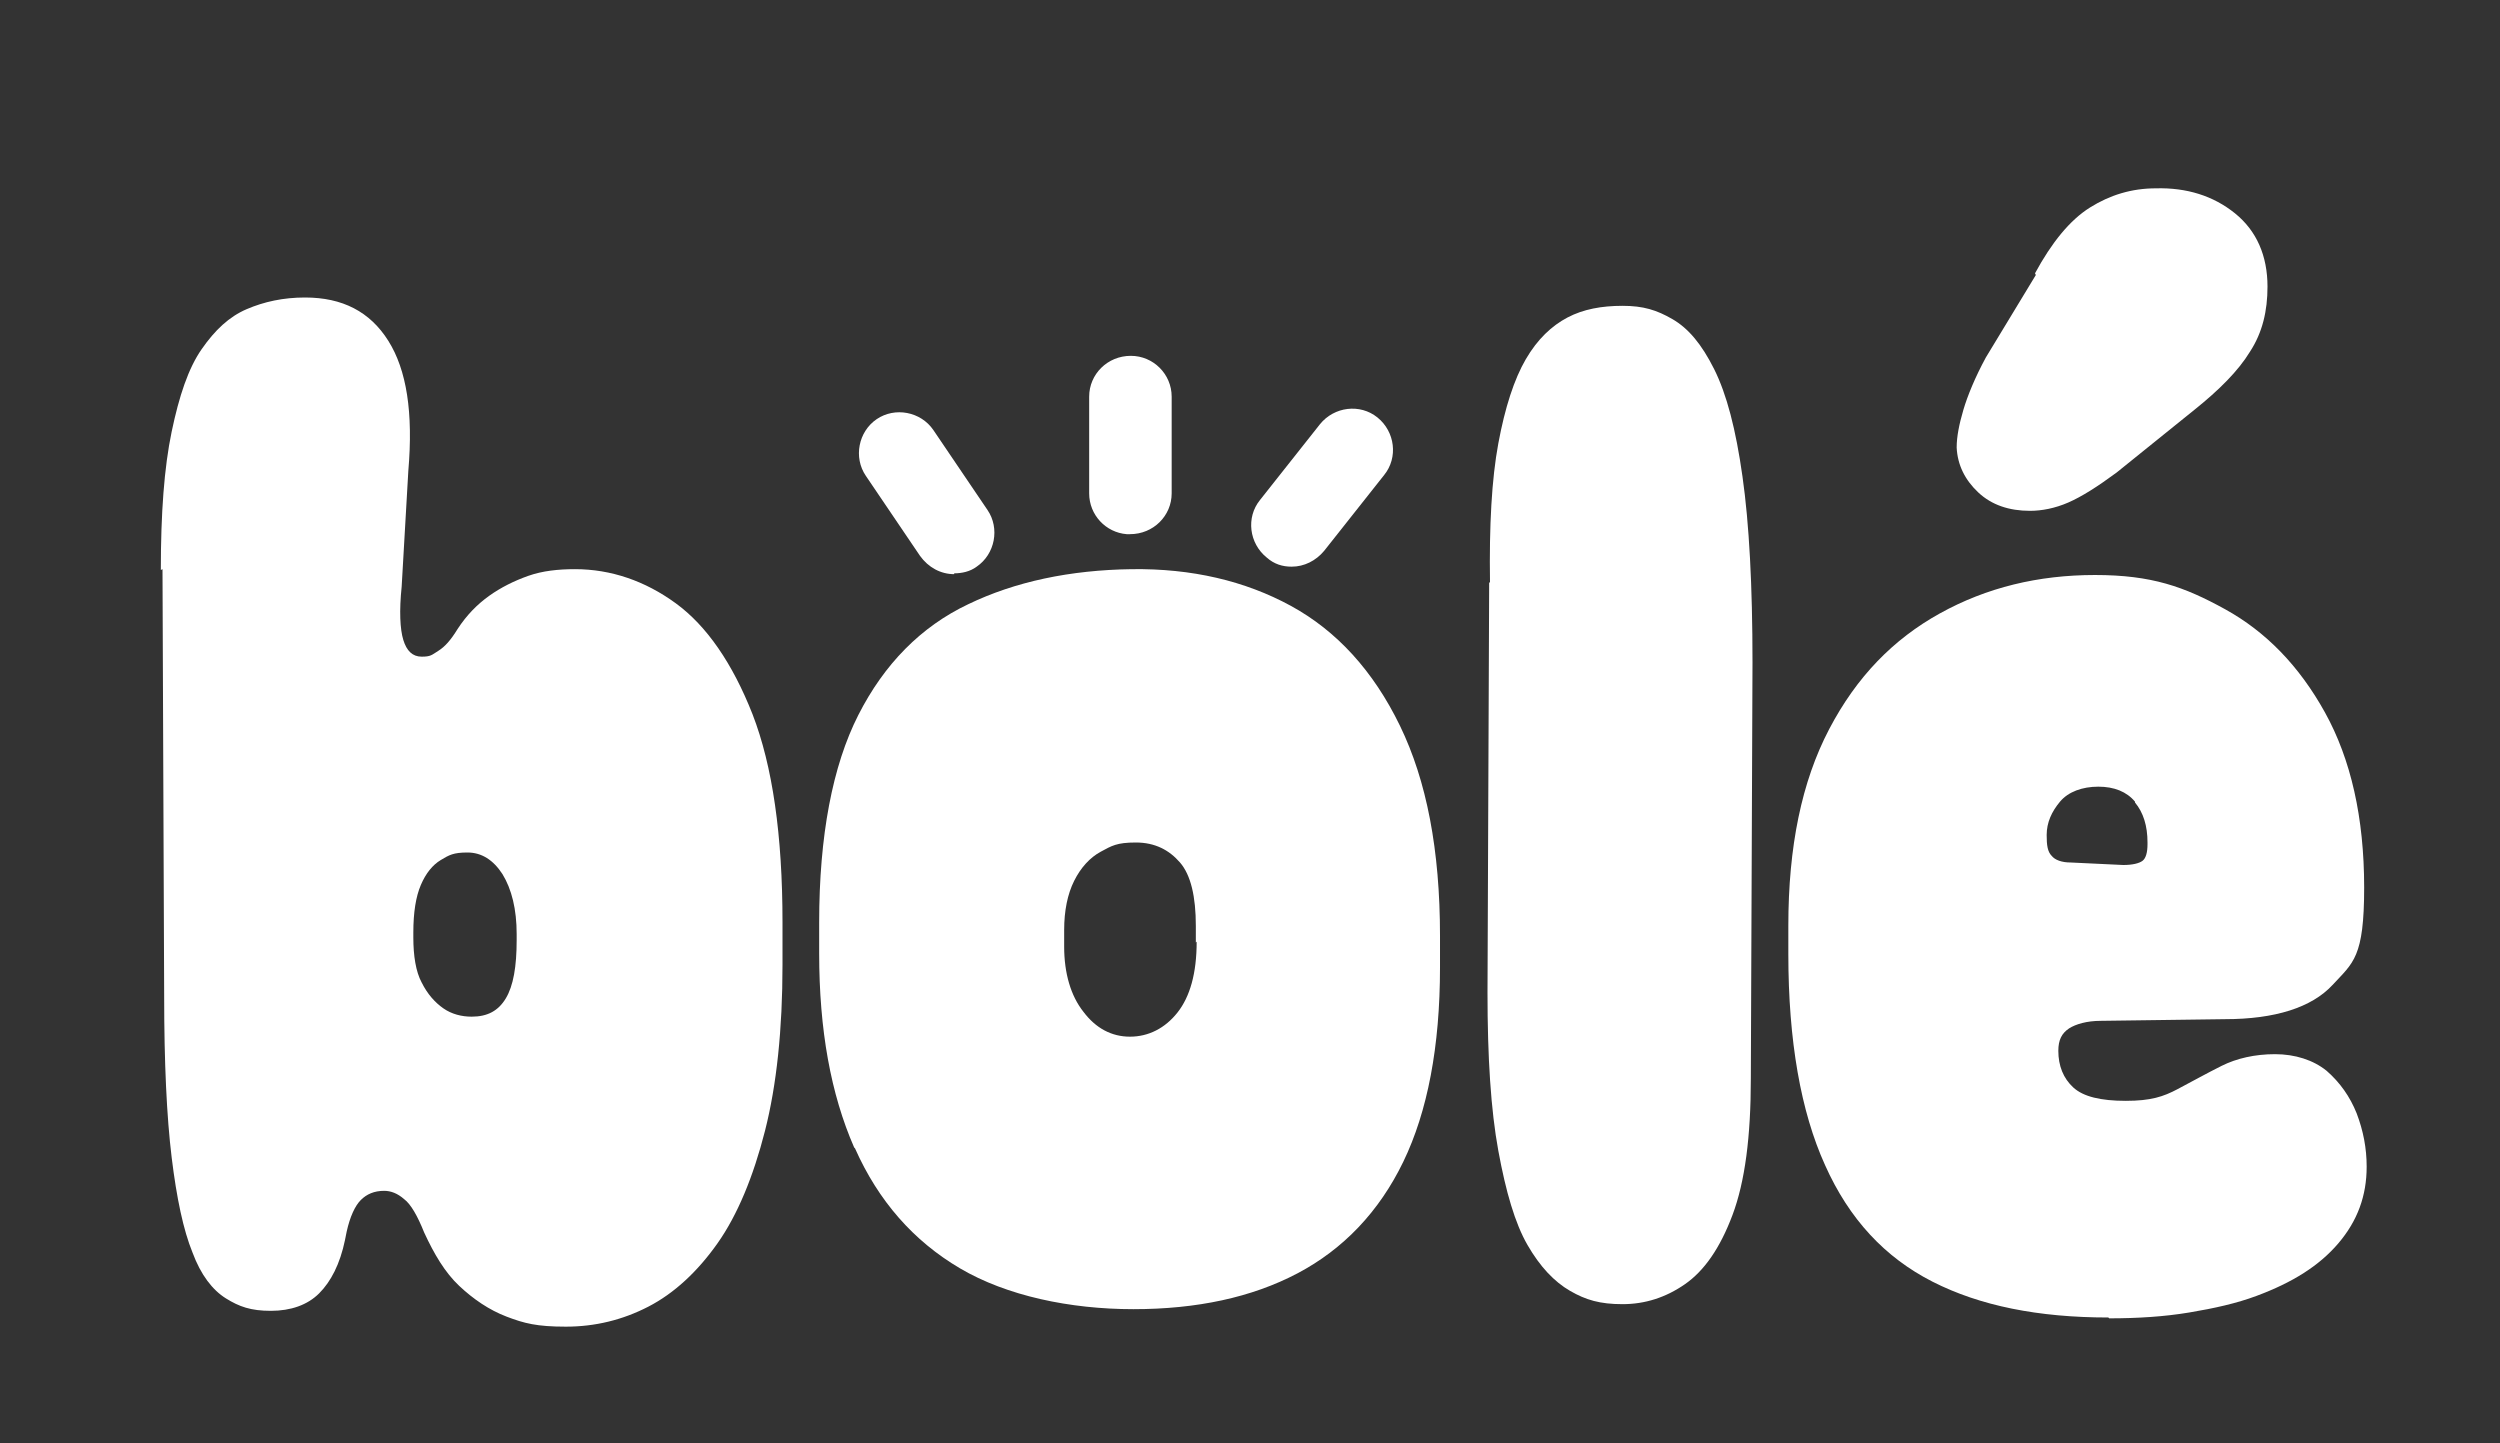 <?xml version="1.0" encoding="UTF-8"?>
<svg id="Calque_1" data-name="Calque 1" xmlns="http://www.w3.org/2000/svg" version="1.1" viewBox="0 0 300 173.2">
  <rect x="0" y="0" width="300" height="173.2" fill="#333333" stroke="none"/>
  <defs>
    <style>
      .cls-1 {
        fill: #fff;
        stroke-width: 0px;
      }
    </style>
  </defs>
  <path class="cls-1" d="M19.3,68.4c0-6.8.4-12.3,1.3-16.6.9-4.3,2-7.6,3.6-9.9s3.3-3.9,5.4-4.8,4.4-1.4,7-1.4c4.5,0,7.8,1.7,10,5.2s3,8.6,2.4,15.6l-.8,13.9c-.3,2.9-.2,5.1.2,6.4s1.1,2,2.2,2,1.2-.2,2-.7,1.5-1.3,2.3-2.6c1.1-1.7,2.4-3,3.8-4s3-1.8,4.7-2.4c1.7-.6,3.6-.8,5.6-.8,4.3,0,8.4,1.4,12.1,4.1s6.8,7.2,9.2,13.3c2.4,6.2,3.6,14.5,3.6,25v5.1c0,7.7-.7,14.4-2.1,19.9s-3.3,10.1-5.7,13.5-5.2,6-8.3,7.6-6.4,2.4-9.9,2.4-5-.4-7.1-1.2-4-2.1-5.7-3.7-3-3.8-4.2-6.4c-.8-2-1.6-3.4-2.4-4-.8-.7-1.6-1-2.4-1-1.2,0-2.1.4-2.8,1.1s-1.3,2-1.7,3.8l-.2,1c-.6,2.9-1.7,5-3.1,6.4s-3.4,2.1-5.8,2.1-3.8-.5-5.4-1.5c-1.6-1-3-2.8-4-5.5-1.1-2.7-1.9-6.5-2.5-11.4s-.9-11.4-.9-19.3l-.2-51.3ZM62,112.1c0-3-.6-5.4-1.7-7.2-1.1-1.7-2.5-2.6-4.2-2.6s-2.2.3-3.2.9c-1,.6-1.8,1.6-2.4,3-.6,1.4-.9,3.3-.9,5.7v.6c0,2.2.3,4.1,1,5.4.7,1.4,1.6,2.4,2.6,3.1s2.2,1,3.4,1c1.9,0,3.2-.7,4.1-2.2s1.3-3.8,1.3-7c0,0,0-.7,0-.7Z"/>
  <path class="cls-1" d="M102.5,137.7c-2.8-6.4-4.2-14.1-4.2-23.3v-3.7c0-10.4,1.6-18.8,4.7-24.9s7.5-10.6,13.2-13.3c5.6-2.7,12.2-4.1,19.6-4.2,7.2-.1,13.6,1.4,19.1,4.4s9.9,7.8,13.1,14.4,4.8,14.9,4.8,25.2v3.8c0,9.5-1.5,17.3-4.4,23.3s-7.2,10.5-12.7,13.4-12.1,4.3-19.7,4.3-15.2-1.6-20.8-4.9c-5.6-3.3-9.8-8.1-12.6-14.4M143.5,113.1v-2c0-3.5-.6-6.1-1.9-7.6s-3-2.4-5.3-2.4-2.9.4-4.2,1.1-2.4,1.9-3.2,3.5-1.2,3.6-1.2,5.9v2c0,3.2.8,5.9,2.3,7.8,1.5,2,3.4,3,5.6,3s4.2-1,5.7-2.9c1.5-1.9,2.3-4.7,2.3-8.5"/>
  <path class="cls-1" d="M178.8,69.9c-.1-6.8.2-12.4,1-16.7s1.9-7.7,3.3-10.1,3.1-4,5-5,4.1-1.4,6.6-1.4,4.1.5,6,1.6,3.5,3,5,6,2.6,7.2,3.4,12.9c.8,5.6,1.2,13.1,1.2,22.3l-.2,49.9c0,7-.7,12.4-2.2,16.4s-3.4,6.7-5.7,8.3c-2.3,1.6-4.8,2.4-7.5,2.4s-4.4-.5-6.3-1.6-3.6-2.9-5.1-5.5-2.6-6.4-3.5-11.3c-.9-4.9-1.3-11.2-1.3-19l.2-49.2Z"/>
  <path class="cls-1" d="M253,158.1c-8.4,0-15.4-1.4-21.1-4.3-5.7-2.9-10-7.5-12.9-14-2.9-6.4-4.4-14.9-4.4-25.3v-3.4c0-9.5,1.6-17.3,4.9-23.6s7.7-10.8,13.3-13.9c5.6-3.1,11.8-4.6,18.6-4.6s10.7,1.4,15.6,4.1,8.9,6.8,12,12.4,4.7,12.6,4.7,21-1.3,9-3.8,11.7-6.9,4.1-12.9,4.1l-14.9.2c-1.7,0-3,.4-3.8.9-.9.6-1.3,1.4-1.3,2.7,0,1.8.6,3.3,1.8,4.4s3.3,1.6,6.3,1.6,4.5-.5,6.2-1.4,3.5-1.9,5.3-2.8,4-1.4,6.4-1.4,4.6.7,6.2,2c1.6,1.4,2.8,3.1,3.6,5.1.8,2.1,1.2,4.2,1.2,6.4,0,3.5-1.1,6.5-3.4,9.2s-5.5,4.7-9.8,6.3c-2.4.9-5.1,1.5-8.1,2-3,.5-6.2.7-9.6.7M256.2,96.2c-1-1.2-2.5-1.8-4.4-1.8s-3.6.6-4.6,1.8c-1,1.2-1.6,2.5-1.6,4,0,1.2.1,2,.6,2.5.4.5,1.2.8,2.3.8l6.3.3c1.1,0,1.9-.2,2.3-.5s.6-1,.6-2v-.2c0-2-.5-3.6-1.5-4.8"/>
  <path class="cls-1" d="M244.2,32.8c2-3.7,4.2-6.4,6.6-7.9s5-2.3,7.9-2.3c3.7-.1,6.9.9,9.5,3s3.9,5.1,3.9,8.8c0,2.9-.6,5.5-2.1,7.8-1.4,2.3-3.7,4.6-6.7,7l-9.3,7.5c-2.3,1.7-4.2,2.9-5.8,3.6-1.6.7-3.2,1-4.6,1-2.5,0-4.6-.7-6.2-2.2s-2.5-3.3-2.6-5.4c0-1.3.3-2.8.8-4.5s1.4-3.9,2.7-6.3l6-9.9Z"/>
  <path class="cls-1" d="M114.5,68.9c-1.6,0-3.1-.8-4.1-2.2l-6.5-9.6c-1.5-2.2-.9-5.3,1.3-6.8,2.2-1.5,5.3-.9,6.8,1.3l6.5,9.6c1.5,2.2.9,5.3-1.3,6.8-.8.6-1.8.8-2.7.8"/>
  <path class="cls-1" d="M135.2,64.1c-2.5-.2-4.5-2.3-4.5-4.9v-11.6c0-2.7,2.2-4.9,5-4.9,2.7,0,4.9,2.2,4.9,4.9v11.6c0,2.7-2.2,4.9-5,4.9-.1,0-.3,0-.4,0"/>
  <path class="cls-1" d="M155,68c-1.1,0-2.1-.3-3-1.1-2.1-1.7-2.5-4.8-.8-6.9l7.2-9.1c1.7-2.1,4.8-2.5,6.9-.8,2.1,1.7,2.5,4.8.8,6.9l-7.2,9.1c-1,1.2-2.4,1.9-3.9,1.9"/>
</svg>